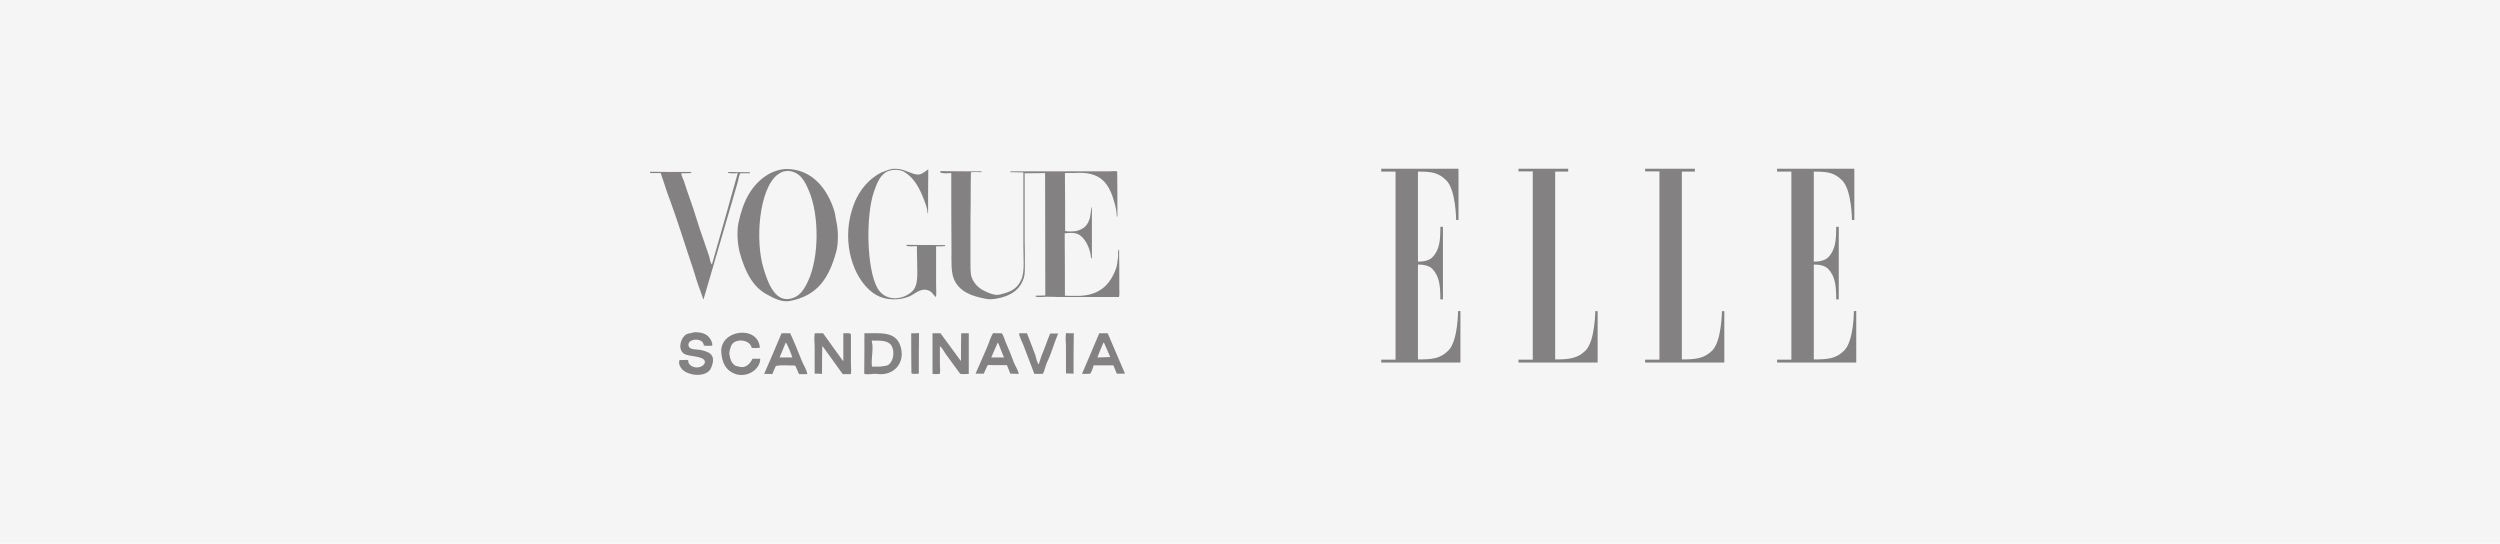 <?xml version="1.0" encoding="UTF-8"?>
<svg width="400px" height="87px" viewBox="0 0 400 87" version="1.1" xmlns="http://www.w3.org/2000/svg" xmlns:xlink="http://www.w3.org/1999/xlink">
    <title>Omtaler - logoer mobil.com</title>
    <g id="Omtaler---logoer-mobil.com" stroke="none" stroke-width="1" fill="none" fill-rule="evenodd">
        <rect fill="#F5F5F5" x="0" y="0" width="400" height="87"></rect>
        <g id="elle-copy-2" transform="translate(221, 27)" fill="#838181">
            <path d="M2.288,30.543 L0,30.543 L0,31 L12.667,31 L12.667,22.766 L12.291,22.766 C12.291,22.766 12.291,27.516 10.755,29.065 C9.457,30.402 8.092,30.507 5.872,30.507 L5.872,15.342 C5.872,15.342 7.409,15.236 8.16,16.01 C9.321,17.207 9.457,18.755 9.457,20.901 L9.867,20.901 L9.867,9.289 L9.457,9.289 C9.457,11.436 9.355,12.984 8.16,14.18 C7.409,14.955 5.872,14.849 5.872,14.849 L5.872,0.457 C8.092,0.457 9.15,0.598 10.447,1.9 C11.95,3.448 11.984,8.199 11.984,8.199 L12.359,8.199 L12.359,0 L0,0 L0,0.457 L2.288,0.457 L2.288,30.543 L2.288,30.543 Z" id="Shape"></path>
            <path d="M27.828,0.457 L27.828,30.508 C30.047,30.508 31.413,30.367 32.71,29.067 C34.213,27.52 34.247,22.776 34.247,22.776 L34.622,22.776 L34.622,31 L21.956,31 L21.956,30.543 L24.243,30.543 L24.243,0.422 L21.956,0.422 L21.956,0 L29.911,0 L29.911,0.457 L27.828,0.457 L27.828,0.457 L27.828,0.457 Z" id="path14"></path>
            <path d="M48.095,0.457 L48.095,30.508 C50.314,30.508 51.68,30.367 52.977,29.067 C54.479,27.52 54.513,22.776 54.513,22.776 L54.889,22.776 L54.889,31 L42.222,31 L42.222,30.543 L44.51,30.543 L44.51,0.422 L42.222,0.422 L42.222,0 L50.177,0 L50.177,0.457 L48.095,0.457 L48.095,0.457 Z" id="path16"></path>
            <path d="M65.621,30.543 L63.333,30.543 L63.333,31 L76,31 L76,22.766 L75.624,22.766 C75.624,22.766 75.624,27.516 74.088,29.065 C72.791,30.402 71.425,30.507 69.206,30.507 L69.206,15.342 C69.206,15.342 70.742,15.236 71.493,16.01 C72.654,17.207 72.791,18.755 72.791,20.901 L73.2,20.901 L73.2,9.289 L72.791,9.289 C72.791,11.436 72.688,12.984 71.493,14.18 C70.742,14.955 69.206,14.849 69.206,14.849 L69.206,0.457 C71.425,0.457 72.483,0.598 73.781,1.9 C75.283,3.448 75.317,8.199 75.317,8.199 L75.693,8.199 L75.693,0 L63.333,0 L63.333,0.457 L65.621,0.457 L65.621,30.543 L65.621,30.543 L65.621,30.543 L65.621,30.543 Z" id="path18"></path>
        </g>
        <g id="VOGUE_scandinavia-Copy" transform="translate(104, 27)" fill="#838181" fill-rule="nonzero">
            <path d="M45.708,20.515 C45.877,20.447 45.775,18.943 45.775,18.601 C45.775,16.549 45.775,14.498 45.775,12.413 C46.248,12.413 46.72,12.413 47.192,12.378 C47.192,12.31 47.192,12.276 47.226,12.208 C45.168,12.208 43.111,12.208 41.053,12.173 C41.053,12.242 41.053,12.276 41.019,12.344 C41.525,12.481 42.166,12.378 42.706,12.378 C42.706,13.131 42.706,13.849 42.739,14.601 C42.739,16.857 43.043,18.738 41.795,19.763 C40.075,21.165 37.511,21.097 36.398,19.114 C34.644,16.002 34.509,7.489 35.824,3.695 C36.263,2.464 36.668,1.301 37.646,0.618 C38.422,0.071 39.906,0.002 40.749,0.549 C42.301,1.506 43.144,3.148 43.853,4.994 C44.055,5.541 44.426,6.43 44.392,7.079 C44.426,7.113 44.426,7.113 44.494,7.113 C44.494,4.789 44.494,2.464 44.527,0.139 C44.527,0.139 44.494,0.139 44.494,0.105 C44.089,0.378 43.718,0.754 43.178,0.891 C42.638,1.028 42.065,0.754 41.727,0.652 C40.85,0.344 40.243,-0.032 38.961,0.002 C38.725,0.036 38.489,0.071 38.253,0.139 C37.814,0.31 37.41,0.447 36.971,0.618 C35.318,1.472 34.003,2.874 33.126,4.549 C32.653,5.438 32.316,6.498 32.046,7.592 C30.832,12.925 32.957,18.293 36.162,20.173 C37.68,21.062 39.805,21.131 41.525,20.413 C42.233,20.105 43.178,19.148 44.291,19.387 C45.134,19.592 45.202,20.071 45.708,20.515 Z M14.336,13.336 C15.146,16.31 16.394,18.943 18.823,20.173 C19.599,20.584 20.982,21.404 22.331,21.165 C26.784,20.344 28.639,17.507 29.786,13.302 C30.191,11.866 30.123,9.678 29.786,8.276 C29.651,7.695 29.651,7.25 29.482,6.737 C28.437,3.353 26.008,-0.032 21.656,0.036 C21.353,0.071 21.049,0.105 20.746,0.173 C20.105,0.344 19.43,0.583 18.924,0.891 C16.259,2.498 14.876,5.165 14.134,8.754 C13.864,10.225 14.033,12.105 14.336,13.336 Z M20.341,0.994 C20.611,0.789 20.948,0.583 21.319,0.447 C21.522,0.412 21.724,0.378 21.926,0.344 C24.018,0.378 24.794,2.019 25.468,3.626 C27.087,7.558 27.054,14.088 25.333,17.883 C24.692,19.25 23.984,20.55 22.297,20.823 C19.835,21.233 18.755,17.849 18.216,16.105 C16.765,11.592 17.44,3.353 20.341,0.994 Z M8.028,19.456 C8.197,19.934 8.366,20.413 8.534,20.891 C8.534,20.891 8.534,20.891 8.568,20.891 C10.019,15.9 11.503,10.874 12.953,5.883 C13.324,4.652 13.662,3.387 14.033,2.156 C14.134,1.814 14.269,0.925 14.471,0.72 C14.977,0.72 15.45,0.72 15.956,0.72 C15.956,0.72 15.989,0.72 15.989,0.686 C15.989,0.652 15.989,0.583 15.989,0.549 C14.809,0.549 13.662,0.549 12.481,0.515 C12.481,0.549 12.481,0.549 12.447,0.583 C12.447,0.754 13.729,0.789 13.999,0.686 C13.999,0.686 14.033,0.72 14.033,0.72 C12.684,5.575 11.3,10.43 9.917,15.284 C9.917,15.284 9.917,15.284 9.884,15.284 C9.614,15.011 9.58,14.327 9.445,13.951 C9.142,13.096 8.872,12.242 8.568,11.387 C7.759,9.199 7.151,6.874 6.342,4.686 C6.004,3.797 5.735,2.908 5.431,1.985 C5.296,1.609 5.06,1.199 4.992,0.754 C4.992,0.754 4.992,0.754 4.992,0.72 C5.532,0.72 6.038,0.72 6.578,0.686 C6.578,0.686 6.578,0.686 6.612,0.652 C6.612,0.618 6.612,0.583 6.578,0.549 C6.578,0.549 6.578,0.515 6.578,0.515 C4.385,0.515 2.193,0.515 0.034,0.481 C0.034,0.549 0.034,0.618 0,0.686 C0.573,0.686 1.147,0.686 1.72,0.686 C1.822,1.062 1.957,1.438 2.091,1.814 C2.462,2.908 2.8,4.036 3.238,5.13 C4.554,8.72 5.667,12.413 6.915,16.071 C7.253,17.165 7.59,18.327 8.028,19.456 Z M48.204,0.686 C48.204,4.823 48.204,8.994 48.238,13.131 C48.238,14.874 48.137,16.686 48.71,17.849 C49.655,19.729 51.443,20.379 53.804,20.823 C54.681,20.994 55.625,20.755 56.3,20.584 C58.054,20.105 59.269,19.182 59.808,17.473 C60.011,16.823 59.977,16.002 59.977,15.182 C59.977,13.917 59.977,12.652 59.943,11.353 C59.943,7.797 59.943,4.276 59.943,0.72 C61.023,0.72 62.102,0.72 63.182,0.686 C63.182,0.72 63.215,0.72 63.215,0.754 C63.215,7.25 63.249,13.712 63.249,20.208 C63.249,20.242 63.249,20.276 63.215,20.276 C62.709,20.276 62.203,20.31 61.731,20.31 C61.731,20.31 61.697,20.31 61.697,20.31 C61.697,20.344 61.697,20.379 61.697,20.447 C62.068,20.618 62.979,20.481 63.418,20.481 C63.991,20.481 64.565,20.481 65.138,20.515 C68.444,20.515 71.716,20.515 75.022,20.515 C75.123,20.379 75.123,19.456 75.089,19.114 C75.089,17.062 75.089,15.011 75.055,12.994 C75.055,12.96 75.022,12.96 75.022,12.925 C74.786,13.131 74.954,13.814 74.887,14.19 C74.786,14.806 74.752,15.49 74.549,16.002 C73.571,18.635 71.851,20.344 68.309,20.344 C67.668,20.344 67.027,20.344 66.386,20.31 C66.386,17.096 66.386,13.917 66.352,10.703 C66.352,10.566 66.352,10.464 66.352,10.327 C67.061,10.259 67.803,10.19 68.376,10.43 C69.557,10.874 70.468,12.72 70.569,14.293 C70.603,14.293 70.636,14.293 70.67,14.327 C70.67,14.327 70.67,14.327 70.704,14.327 C70.704,11.626 70.704,8.891 70.704,6.19 C70.67,6.19 70.636,6.19 70.636,6.156 C70.569,6.703 70.468,7.25 70.4,7.797 C70.063,9.028 69.49,9.609 68.275,9.951 C68.005,10.019 66.589,10.122 66.42,9.917 C66.42,6.84 66.42,3.763 66.386,0.686 C67.196,0.686 68.005,0.686 68.815,0.652 C72.391,0.652 73.571,2.669 74.347,5.541 C74.516,6.156 74.684,6.942 74.684,7.626 C74.684,7.626 74.718,7.626 74.718,7.66 C74.752,7.66 74.752,7.66 74.786,7.626 C74.786,5.233 74.786,2.84 74.752,0.447 C74.583,0.31 73.841,0.412 73.571,0.412 C72.458,0.412 71.345,0.412 70.232,0.412 C66.049,0.412 61.866,0.412 57.683,0.412 C57.683,0.447 57.683,0.515 57.649,0.549 C58.324,0.549 59.032,0.583 59.707,0.583 C59.707,0.583 59.741,0.618 59.741,0.618 C59.741,4.583 59.741,8.549 59.741,12.515 C59.741,14.259 59.977,16.515 59.403,17.746 C58.729,19.25 57.683,19.729 55.929,20.139 C55.086,20.344 54.04,19.797 53.534,19.558 C52.623,19.148 51.78,18.327 51.443,17.302 C51.24,16.584 51.274,15.592 51.274,14.669 C51.274,13.233 51.274,11.797 51.274,10.396 C51.274,8.72 51.274,7.045 51.308,5.37 C51.308,3.763 51.308,2.19 51.341,0.583 C51.476,0.481 52.792,0.549 53.028,0.549 C53.028,0.515 53.028,0.447 53.062,0.412 C50.869,0.412 48.643,0.412 46.45,0.378 C46.45,0.412 46.45,0.447 46.416,0.515 C46.416,0.515 46.416,0.515 46.416,0.549 C46.754,0.823 47.664,0.72 48.204,0.686 Z M8.096,28.994 C7.387,28.857 6.375,29.028 6.173,28.345 C5.836,27.148 8.568,26.909 8.602,28.276 C9.007,28.379 9.546,28.31 9.951,28.31 C10.019,28.003 9.884,27.695 9.783,27.49 C9.344,26.533 8.467,26.122 7.084,26.156 C6.645,26.327 6.173,26.293 5.802,26.498 C4.925,27.011 4.352,28.892 5.465,29.61 C6.207,30.088 8.568,29.917 8.771,30.806 C8.905,31.456 7.86,31.934 7.151,31.763 C6.612,31.627 6.106,31.319 6.106,30.635 C5.802,30.498 5.127,30.669 4.756,30.601 C4.756,30.601 4.723,30.601 4.723,30.635 C4.486,31.216 4.891,31.832 5.161,32.105 C6.072,33.063 8.568,33.404 9.546,32.242 C9.749,32.003 9.85,31.695 9.951,31.387 C10.491,29.644 9.31,29.268 8.096,28.994 Z M14.134,31.627 C13.932,31.558 13.763,31.592 13.628,31.49 C13.021,31.08 12.818,30.498 12.684,29.541 C12.717,29.302 12.751,29.063 12.818,28.823 C12.92,28.481 13.021,28.174 13.223,27.968 C14.067,27.114 15.989,27.421 16.259,28.618 C16.529,28.755 17.17,28.652 17.541,28.652 C17.541,28.652 17.541,28.652 17.575,28.618 C17.305,24.994 11.233,25.712 11.402,29.302 C11.503,31.114 12.211,32.276 13.527,32.789 C15.416,33.541 17.642,32.174 17.642,30.396 C17.237,30.396 16.799,30.396 16.394,30.396 C16.057,31.182 15.281,32.037 14.134,31.627 Z M22.432,26.327 C21.96,26.327 21.522,26.327 21.049,26.327 C20.138,28.481 19.228,30.635 18.283,32.789 C18.283,32.789 18.283,32.789 18.283,32.823 C18.722,32.823 19.16,32.823 19.565,32.857 C19.767,32.413 19.936,31.969 20.138,31.558 C20.982,31.353 22.264,31.49 23.242,31.49 C23.444,31.934 23.647,32.413 23.849,32.857 C24.288,32.857 24.692,32.857 25.131,32.857 C25.131,32.857 25.131,32.857 25.165,32.823 C25.063,32.139 24.524,31.353 24.288,30.738 C23.68,29.233 23.107,27.763 22.432,26.327 Z M22.77,30.191 C22.129,30.191 21.454,30.191 20.813,30.191 C20.779,30.191 20.779,30.191 20.746,30.157 C21.083,29.37 21.387,28.584 21.724,27.798 C21.893,27.9 22.702,29.815 22.77,30.191 C22.77,30.157 22.77,30.157 22.77,30.191 Z M32.147,26.498 C32.046,26.225 31.338,26.327 30.933,26.327 C30.933,27.798 30.933,29.268 30.933,30.704 C30.899,30.704 30.866,30.704 30.866,30.738 C29.82,29.268 28.74,27.798 27.695,26.327 C27.256,26.327 26.818,26.327 26.379,26.327 C26.21,26.909 26.345,27.763 26.345,28.413 C26.345,29.883 26.345,31.353 26.345,32.789 C26.75,32.789 27.155,32.789 27.526,32.823 C27.526,31.353 27.526,29.883 27.56,28.447 C27.593,28.447 27.593,28.413 27.627,28.413 C28.707,29.883 29.752,31.353 30.832,32.857 C31.27,32.857 31.709,32.857 32.114,32.857 C32.249,32.516 32.147,31.695 32.147,31.216 C32.147,29.61 32.147,28.037 32.147,26.498 Z M34.306,26.327 C34.306,28.481 34.306,30.635 34.273,32.789 C34.779,33.028 35.656,32.755 36.263,32.823 C38.995,33.234 40.985,31.045 40.041,28.276 C39.265,26.088 37.106,26.293 34.306,26.327 Z M38.051,31.422 C37.68,31.592 37.308,31.558 36.802,31.661 C36.364,31.661 35.925,31.661 35.521,31.661 C35.318,30.43 35.824,28.857 35.487,27.627 C35.487,27.524 35.487,27.524 35.554,27.49 C36.937,27.49 38.152,27.456 38.658,28.345 C39.231,29.336 38.894,30.977 38.051,31.422 Z M41.795,26.327 C41.795,28.447 41.795,30.601 41.829,32.721 C41.93,32.892 42.739,32.789 43.009,32.789 C43.009,30.635 43.009,28.447 43.043,26.293 C42.605,26.327 42.2,26.327 41.795,26.327 C41.795,26.327 41.795,26.327 41.795,26.327 Z M49.756,30.704 C49.756,30.704 49.722,30.704 49.722,30.738 C48.643,29.268 47.563,27.798 46.484,26.327 C46.045,26.327 45.64,26.327 45.202,26.327 C45.202,28.481 45.202,30.635 45.202,32.789 C45.371,32.926 46.079,32.823 46.349,32.823 C46.484,32.516 46.383,31.866 46.383,31.49 C46.383,30.464 46.383,29.439 46.383,28.379 C46.754,28.652 47.024,29.233 47.293,29.61 C47.833,30.328 48.373,31.08 48.913,31.832 C49.149,32.139 49.385,32.481 49.621,32.789 C49.925,32.926 50.599,32.823 51.004,32.823 C51.004,30.669 51.004,28.481 51.004,26.327 C50.599,26.327 50.194,26.327 49.79,26.327 C49.756,27.763 49.756,29.233 49.756,30.704 Z M56.941,27.832 C56.772,27.49 56.536,26.533 56.266,26.327 C55.828,26.327 55.389,26.327 54.917,26.293 C54.512,26.84 54.242,27.866 53.939,28.55 C53.332,29.951 52.724,31.353 52.117,32.721 C52.117,32.755 52.117,32.755 52.117,32.789 C52.556,32.789 52.994,32.789 53.399,32.789 C53.601,32.345 53.804,31.9 54.006,31.456 C54.141,31.353 54.613,31.422 54.816,31.422 C55.592,31.422 56.334,31.422 57.11,31.422 C57.278,31.866 57.481,32.31 57.649,32.789 C58.088,32.789 58.526,32.789 58.999,32.823 C58.864,32.139 58.459,31.592 58.223,31.011 C57.818,29.917 57.413,28.857 56.941,27.832 Z M56.637,30.191 C55.963,30.191 55.322,30.191 54.647,30.191 C54.647,30.191 54.613,30.157 54.613,30.157 C54.951,29.37 55.288,28.618 55.625,27.832 C55.794,27.9 55.828,28.242 55.929,28.413 C56.131,28.994 56.401,29.575 56.637,30.191 C56.637,30.157 56.637,30.157 56.637,30.191 Z M63.62,27.387 C63.316,28.276 62.979,29.097 62.642,29.917 C62.507,30.362 62.338,30.806 62.203,31.285 C61.9,31.011 61.798,30.293 61.664,29.849 C61.225,28.686 60.787,27.49 60.314,26.327 C59.909,26.327 59.505,26.327 59.066,26.327 C58.999,26.704 59.606,27.832 59.741,28.208 C60.314,29.746 60.921,31.285 61.495,32.823 C61.933,32.823 62.372,32.823 62.844,32.823 C63.182,32.276 63.249,31.524 63.553,30.909 C64.261,29.473 64.666,27.832 65.307,26.362 C64.868,26.362 64.43,26.362 64.025,26.362 C63.89,26.669 63.755,27.045 63.62,27.387 Z M66.555,28.379 C66.555,29.849 66.555,31.319 66.555,32.755 C66.96,32.755 67.364,32.755 67.769,32.789 C67.769,30.635 67.769,28.481 67.803,26.327 C67.398,26.327 66.993,26.327 66.589,26.293 C66.42,26.909 66.555,27.729 66.555,28.379 Z M73.234,26.327 C72.795,26.327 72.323,26.327 71.885,26.327 C70.974,28.481 70.029,30.669 69.119,32.823 C69.557,32.823 69.996,32.823 70.434,32.789 C70.603,32.618 70.94,31.729 70.974,31.456 C72.02,31.456 73.099,31.456 74.145,31.456 C74.313,31.9 74.516,32.345 74.684,32.789 C75.123,32.789 75.561,32.789 75.966,32.789 C75.966,32.789 76,32.789 76,32.789 C75.089,30.635 74.145,28.481 73.234,26.327 Z M71.581,30.191 C71.547,30.191 71.547,30.191 71.581,30.191 C71.885,29.37 72.222,28.584 72.559,27.798 C72.728,27.866 72.762,28.174 72.863,28.345 C73.133,28.926 73.369,29.541 73.639,30.122 C72.897,30.157 72.222,30.191 71.581,30.191 Z" id="Shape"></path>
        </g>
    </g>
</svg>